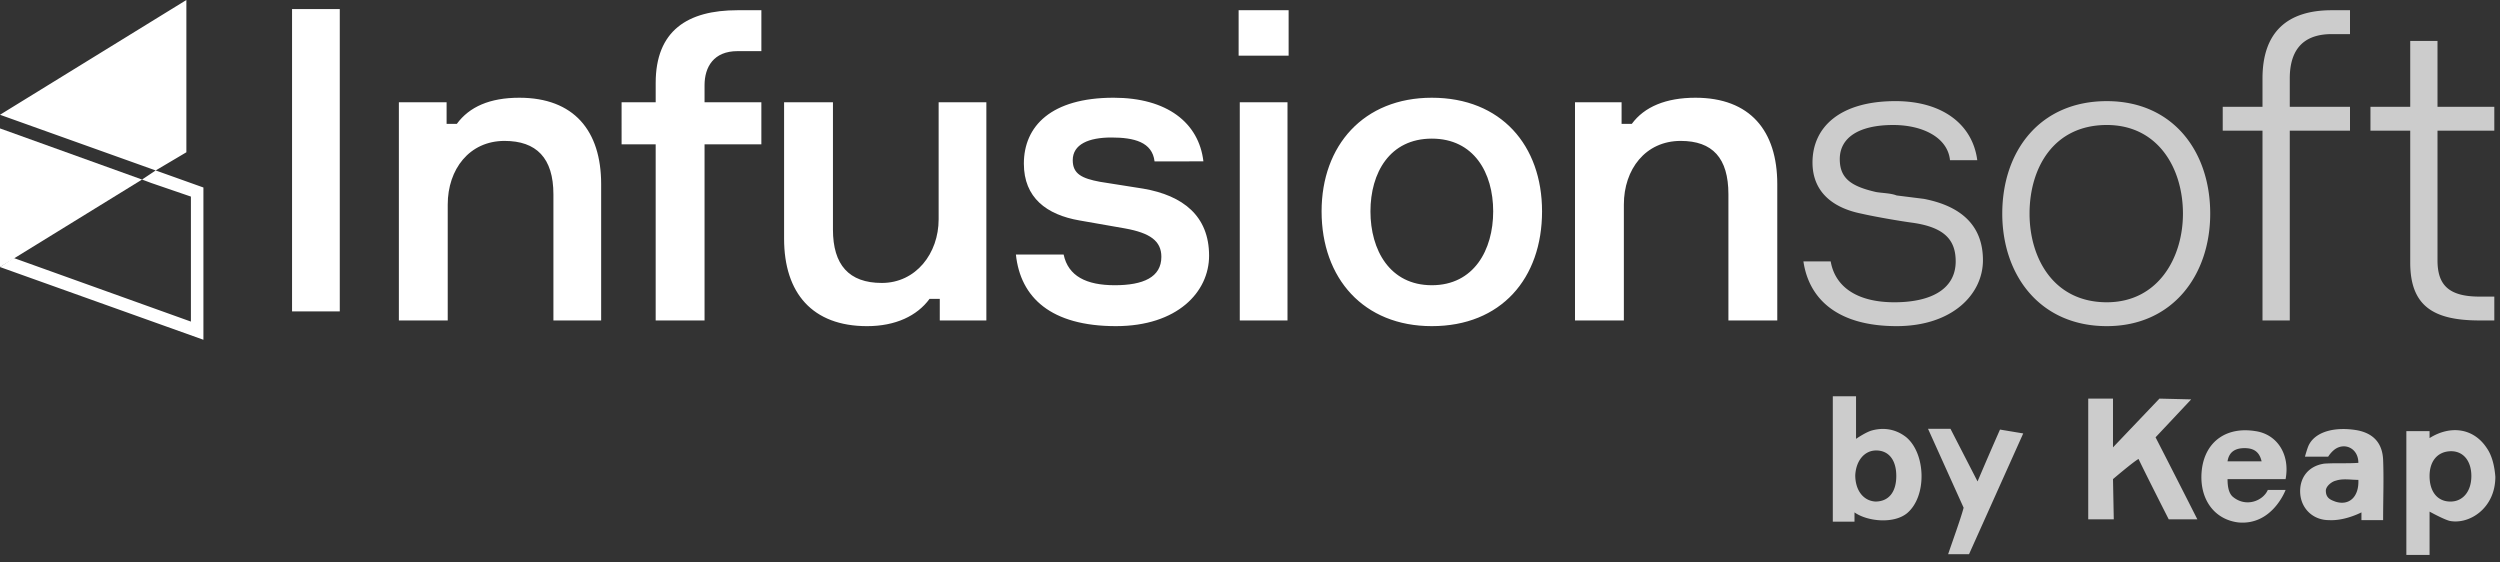 <svg xmlns="http://www.w3.org/2000/svg" width="200" height="45"><rect width="100%" height="100%" fill="#333333" stroke="none"/><g fill="#fff"><path d="M199.628 38.142c0 2.54-2.105 3.84-3.653 3.53-.495-.124-1.61-.743-1.61-.743v3.467h-1.857V34.49h1.857v.557c1.672-1.052 3.53-.805 4.582.805.434.62.62 1.486.681 2.291m-1.919-.062c0-1.238-.681-2.043-1.734-1.98-.99.061-1.61.804-1.61 1.98 0 1.239.62 2.044 1.672 2.044.99 0 1.672-.805 1.672-2.044zm-39.505.433A322.717 322.717 0 0 1 160 34.365l1.858.31-4.335 9.66h-1.672c.31-.93.991-2.787 1.239-3.716.124-.495 0 0 0 0l-2.849-6.316h1.796m16.718-2.414 2.54.061-2.85 3.035s-.309-.62 0 0a1357.83 1357.83 0 0 1 3.344 6.563h-2.29s-1.92-3.777-2.415-4.83c-.372.186-2.044 1.61-2.044 1.61l.062 3.22h-2.043v-9.66h1.981v3.901m-22.415-4.086h1.858v3.405s.805-.557 1.3-.68c1.177-.31 2.106.061 2.725.557 1.548 1.3 1.672 4.705.062 6.068-1.053.867-3.158.68-4.21-.062-.187.062 0 0 0 0v.743h-1.735V31.703zm5.078 6.377c0-1.3-.62-2.043-1.61-2.043-.929 0-1.61.805-1.672 1.982 0 1.176.62 2.043 1.61 2.105 1.053 0 1.672-.743 1.672-2.044zm36.966-1.052c0-1.177-1.115-1.672-1.92-1.053-.31.248-.495.558-.495.558h-1.858s.186-.682.31-.93c.557-1.114 2.167-1.485 3.9-1.176 1.24.248 1.982.991 2.044 2.353.062 1.548 0 3.096 0 4.83h-1.734v-.62c-.371.186-1.486.682-2.6.62-1.239 0-2.167-.867-2.291-2.043-.124-1.3.619-2.291 1.92-2.477.928-.062 1.857 0 2.724-.062zm0 1.362c-.62 0-1.239-.124-1.796.062-.31.062-.805.433-.805.805 0 .62.434.743.743.867 1.115.371 1.92-.372 1.858-1.734zm-5.821-.062h-4.644c0 .496.062 1.115.434 1.424 1.052.867 2.415.31 2.786-.557h1.424s-1.052 2.848-3.777 2.6c-2.043-.247-3.22-2.043-2.91-4.334.31-2.167 1.981-3.343 4.272-2.972 1.734.248 2.787 1.858 2.415 3.84zm-1.92-1.424c-.185-.805-.68-1.053-1.361-1.053-.682 0-1.239.248-1.363 1.053zM144.273 20.91h2.182c.363 2.09 2.181 3.272 5.09 3.272 3 0 4.91-1.091 4.91-3.273 0-1.727-.91-2.727-3.455-3.09-.727-.092-2.91-.455-4.09-.728-2.274-.455-3.91-1.727-3.91-4.091 0-2.818 2.182-4.91 6.636-4.91 3.819 0 6.182 1.91 6.546 4.728H156C155.818 11 153.818 10 151.455 10c-2.728 0-4.273 1-4.273 2.727 0 1.546.909 2.182 2.909 2.637.545.09 1.182.09 1.636.272l2.182.273c2.818.546 4.727 2 4.727 4.91 0 2.726-2.454 5.272-6.909 5.272-4.636 0-7-2.091-7.454-5.182m30.363-3.819c0-3.635-2-7.09-6.09-7.09-4.273 0-6.182 3.455-6.182 7.09 0 3.546 1.909 7.092 6.181 7.092 4.091 0 6.091-3.546 6.091-7.091m2.182 0c0 4.909-3 9-8.273 9-5.363 0-8.363-4.091-8.363-9 0-5 3-9 8.363-9 5.273 0 8.273 4 8.273 9m6.364-6.636v15.181H181V10.455h-3.182v-1.91H181V6.273c0-3.637 1.91-5.455 5.545-5.455H188v1.91h-1.455c-2.545 0-3.363 1.545-3.363 3.545v2.272H188v1.91zm16.363-1.91v1.91H195v10.363c0 1.91.818 2.91 3.364 2.91h1.181v1.908h-1.181c-3.728 0-5.546-1.181-5.546-4.636V10.455h-3.182v-1.91h3.182V3.273H195v5.272z" opacity=".75"/><path d="M44.273 25.636v-10.09c0-2.91-1.364-4.273-3.91-4.273-2.818 0-4.545 2.272-4.545 5.09v9.273H31.91V8.182h3.818v1.727h.818c1-1.364 2.637-2.09 5-2.09 4.364 0 6.546 2.636 6.546 6.908v10.91zm12.091-14.091v14.091h-3.91v-14.09h-2.727V8.181h2.728V6.636C52.455 2.455 55 .818 59 .818h1.91v3.273H59c-1.91 0-2.636 1.273-2.636 2.727v1.364h4.545v3.363zm10.272-3.363v10.182c0 2.818 1.273 4.272 3.91 4.272 2.727 0 4.545-2.363 4.545-5.09V8.181h3.818v17.454h-3.727V23.91h-.818c-1 1.364-2.728 2.182-5 2.182-4.364 0-6.637-2.636-6.637-7V8.18zm25.728 4.728c-.182-1.546-1.637-1.91-3.455-1.91s-3.09.545-3.09 1.818c0 1.091.726 1.455 2.181 1.727l3.455.546c3.181.545 5.272 2.182 5.272 5.364 0 2.909-2.545 5.636-7.454 5.636-5.182 0-7.637-2.273-8-5.727h3.818c.364 1.727 1.818 2.454 4.09 2.454s3.728-.636 3.728-2.273c0-1.272-.909-1.909-2.909-2.272l-3.636-.637c-2.637-.454-4.455-1.818-4.455-4.545 0-3 2.182-5.273 7.182-5.273 4.273 0 6.818 2 7.182 5.091zm6.818 12.726H103V8.182h-3.818zM99.09 4.455h4V.818h-4zm20.365 12.455c0-3.092-1.546-5.82-4.91-5.82-3.363 0-4.909 2.728-4.909 5.82s1.546 5.908 4.91 5.908c3.363 0 4.909-2.818 4.909-5.909m3.909 0c0 5.364-3.273 9.182-8.819 9.182-5.454 0-8.818-3.818-8.818-9.182 0-5.273 3.364-9.09 8.818-9.09 5.546 0 8.819 3.817 8.819 9.09m14.909 8.727v-10.09c0-2.91-1.273-4.273-3.818-4.273-2.819 0-4.546 2.272-4.546 5.09v9.273H126V8.182h3.727v1.727h.818c1-1.364 2.728-2.09 5.091-2.09 4.364 0 6.546 2.636 6.546 6.908v10.91zM23.364 24.91h3.818V.726h-3.818zM14.91 12.182V0L0 9.182l12.455 4.454zm-2.455 1.454-1.091.728.727.272 3.182 1.091v10L1.09 20.637 0 21.363l16.273 5.818V15z"/><path d="M11.364 14.364 0 10.273v11.09"/></g></svg>